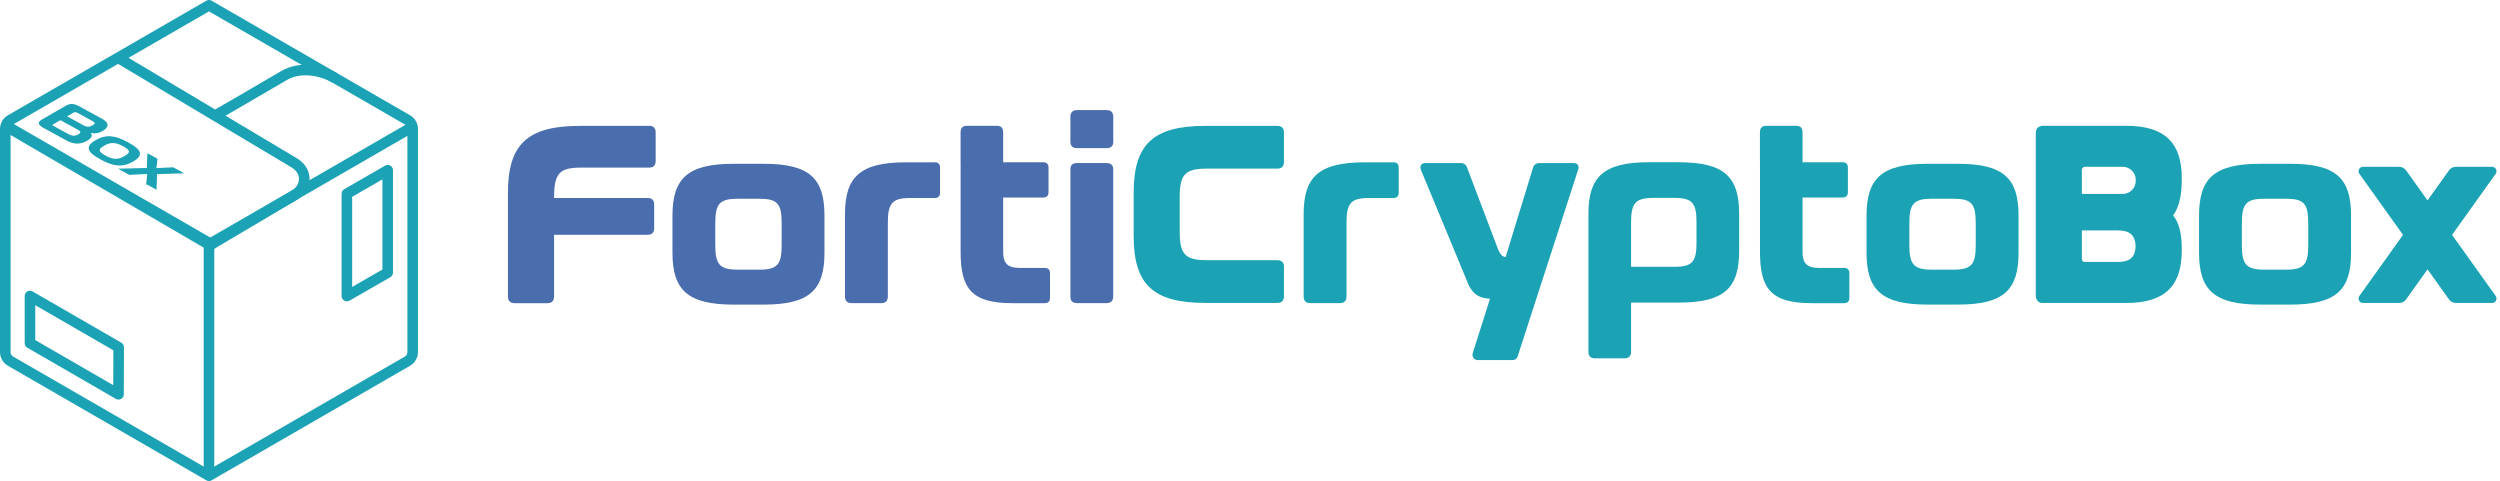 <svg width="473" height="91" viewBox="0 0 473 91" fill="none" xmlns="http://www.w3.org/2000/svg">
<path d="M122.8 23.8C123.66 23.8 124.05 24.23 124.05 25.05V30.42C124.05 31.28 123.67 31.71 122.8 31.71H110C105.83 31.71 104.83 32.76 104.83 37.46H122.52C123.38 37.46 123.77 37.89 123.77 38.71V43.17C123.77 43.98 123.39 44.42 122.52 44.42H104.83V56.11C104.83 56.92 104.4 57.36 103.58 57.36H97.35C96.54 57.36 96.1 56.93 96.1 56.11V36.47C96.1 27.27 99.84 23.82 109.66 23.82H122.8V23.8Z" fill="#4A6DAE"/>
<path d="M144.49 30.99C153.21 30.99 155.99 33.77 155.99 40.81V47.81C155.99 54.85 153.21 57.63 144.49 57.63H138.78C130.06 57.63 127.23 54.85 127.23 47.81V40.81C127.23 33.77 130.06 30.99 138.78 30.99H144.49ZM135.33 46.37C135.33 50.01 136.14 51.02 139.59 51.02H143.67C147.12 51.02 147.89 50.01 147.89 46.37V42.25C147.89 38.56 147.12 37.6 143.67 37.6H139.59C136.14 37.6 135.33 38.56 135.33 42.25V46.37Z" fill="#4A6DAE"/>
<path d="M176.85 30.7C177.52 30.7 177.86 31.04 177.86 31.71V36.45C177.86 37.12 177.52 37.46 176.85 37.46H172.24C168.79 37.46 167.98 38.47 167.98 42.11V56.1C167.98 56.91 167.55 57.35 166.73 57.35H161.12C160.31 57.35 159.87 56.92 159.87 56.1V40.53C159.87 33.49 162.7 30.71 171.42 30.71H176.84L176.85 30.7Z" fill="#4A6DAE"/>
<path d="M181.74 30.7V25.05C181.74 24.19 182.12 23.8 182.99 23.8H188.55C189.41 23.8 189.8 24.18 189.8 25.05V30.7H197.37C198.04 30.7 198.38 31.04 198.38 31.71V36.36C198.38 37.03 198.04 37.37 197.37 37.37H189.8V47.67C189.8 49.68 190.52 50.69 192.91 50.69H197.65C198.32 50.69 198.66 51.03 198.66 51.7V56.35C198.66 57.02 198.32 57.36 197.65 57.36H191.52C183.81 57.36 181.75 54.58 181.75 47.68V30.72L181.74 30.7Z" fill="#4A6DAE"/>
<path d="M209.38 20.83C210.19 20.83 210.63 21.26 210.63 22.08V26.78C210.63 27.64 210.2 28.03 209.38 28.03H203.77C202.96 28.03 202.52 27.65 202.52 26.78V22.08C202.52 21.27 202.95 20.83 203.77 20.83H209.38ZM209.33 30.85C210.19 30.85 210.62 31.23 210.62 32.1V56.1C210.62 56.91 210.19 57.35 209.33 57.35H203.77C202.91 57.35 202.52 56.92 202.52 56.1V32.1C202.52 31.24 202.9 30.85 203.77 30.85H209.33Z" fill="#4A6DAE"/>
<path d="M241.68 23.82C242.49 23.82 242.92 24.25 242.92 25.06V30.66C242.92 31.47 242.49 31.9 241.68 31.9H228.37C224.21 31.9 223.2 33 223.2 37.31V43.82C223.2 48.13 224.21 49.23 228.37 49.23H241.68C242.49 49.23 242.92 49.66 242.92 50.47V56.07C242.92 56.88 242.49 57.31 241.68 57.31H228.03C218.22 57.31 214.49 53.86 214.49 44.68V36.45C214.49 27.26 218.22 23.82 228.03 23.82H241.68Z" fill="#1BA2B4"/>
<path d="M263.63 30.7C264.3 30.7 264.64 31.04 264.64 31.71V36.45C264.64 37.12 264.3 37.46 263.63 37.46H259.02C255.57 37.46 254.76 38.47 254.76 42.11V56.1C254.76 56.91 254.33 57.35 253.51 57.35H247.9C247.09 57.35 246.65 56.92 246.65 56.1V40.53C246.65 33.49 249.48 30.71 258.2 30.71H263.62L263.63 30.7Z" fill="#1BA2B4"/>
<path d="M297.77 30.85C298.54 30.85 298.87 31.52 298.54 32.24L287.14 67.43C287.01 67.85 286.62 68.13 286.18 68.13H279.6C278.92 68.13 278.43 67.47 278.64 66.82L281.91 56.52C279.85 56.42 278.84 55.7 277.93 54.07L268.88 32.24C268.54 31.52 268.83 30.85 269.65 30.85H276.22C276.89 30.85 277.28 31.04 277.52 31.57L283.48 47.29C283.96 48.2 284.15 48.54 284.87 48.63L290.1 31.57C290.34 31.04 290.72 30.85 291.4 30.85H297.78H297.77Z" fill="#1BA2B4"/>
<path d="M370.41 30.99C379.13 30.99 381.91 33.77 381.91 40.81V47.81C381.91 54.85 379.13 57.63 370.41 57.63H364.7C355.98 57.63 353.15 54.85 353.15 47.81V40.81C353.15 33.77 355.98 30.99 364.7 30.99H370.41ZM361.25 46.37C361.25 50.01 362.06 51.02 365.51 51.02H369.59C373.04 51.02 373.81 50.01 373.81 46.37V42.25C373.81 38.56 373.04 37.6 369.59 37.6H365.51C362.06 37.6 361.25 38.56 361.25 42.25V46.37Z" fill="#1BA2B4"/>
<path d="M332.98 30.7V25.05C332.98 24.19 333.36 23.8 334.23 23.8H339.79C340.65 23.8 341.04 24.18 341.04 25.05V30.7H348.61C349.28 30.7 349.62 31.04 349.62 31.71V36.36C349.62 37.03 349.28 37.37 348.61 37.37H341.04V47.67C341.04 49.68 341.76 50.69 344.15 50.69H348.89C349.56 50.69 349.9 51.03 349.9 51.7V56.35C349.9 57.02 349.56 57.36 348.89 57.36H342.76C335.05 57.36 332.99 54.58 332.99 47.68V30.72L332.98 30.7Z" fill="#1BA2B4"/>
<path d="M317.59 30.7C326.28 30.7 329.05 33.47 329.05 40.49V47.46C329.05 54.48 326.28 57.25 317.59 57.25H308.6V66.56C308.6 67.37 308.17 67.8 307.36 67.8H301.77C300.96 67.8 300.53 67.37 300.53 66.56V40.48C300.53 33.46 303.35 30.69 312.04 30.69H317.59V30.7ZM308.6 50.48H316.78C320.22 50.48 320.98 49.52 320.98 45.89V42.07C320.98 38.44 320.22 37.44 316.78 37.44H312.85C309.41 37.44 308.6 38.44 308.6 42.07V50.48Z" fill="#1BA2B4"/>
<path d="M433.32 30.99C442.04 30.99 444.82 33.77 444.82 40.81V47.81C444.82 54.85 442.04 57.63 433.32 57.63H427.61C418.89 57.63 416.06 54.85 416.06 47.81V40.81C416.06 33.77 418.89 30.99 427.61 30.99H433.32ZM424.16 46.37C424.16 50.01 424.97 51.02 428.42 51.02H432.5C435.95 51.02 436.72 50.01 436.72 46.37V42.25C436.72 38.56 435.95 37.6 432.5 37.6H428.42C424.97 37.6 424.16 38.56 424.16 42.25V46.37Z" fill="#1BA2B4"/>
<path d="M412.79 33.71C412.79 27.25 409.82 23.8 402.3 23.8H386.61C385.65 23.8 385.17 24.32 385.17 25.19V55.88C385.17 56.31 385.28 56.63 385.48 56.87C385.48 56.88 385.49 56.89 385.5 56.9C385.52 56.93 385.54 56.95 385.57 56.98C385.78 57.22 386.06 57.32 386.42 57.32H402.3C409.82 57.32 412.79 53.87 412.79 47.41V47.19C412.79 44.29 412.34 42.23 411.16 40.76C412.34 39.11 412.79 36.84 412.79 33.95V33.73V33.71ZM393.89 32.14C393.89 31.82 394.15 31.56 394.47 31.56H401.63C402.98 31.56 404.08 32.66 404.08 34.01V34.24C404.08 35.59 402.98 36.69 401.63 36.69H393.89V32.15V32.14ZM400.58 49.56H394.46C394.08 49.56 393.89 49.37 393.89 48.94V43.59H400.58C403.08 43.59 403.97 44.55 404.06 46.58C403.98 48.6 403.08 49.57 400.58 49.57V49.56Z" fill="#1BA2B4"/>
<path d="M471.5 31.56H464.66C464.14 31.56 463.65 31.81 463.35 32.23L459.29 37.92L455.23 32.23C454.93 31.81 454.44 31.56 453.92 31.56H447.08C446.4 31.56 446 32.33 446.4 32.89L454.65 44.44L446.4 55.99C446 56.55 446.4 57.32 447.08 57.32H453.92C454.44 57.32 454.93 57.07 455.23 56.65L459.29 50.96L463.35 56.65C463.65 57.07 464.14 57.32 464.66 57.32H471.5C472.18 57.32 472.58 56.55 472.18 55.99L463.93 44.44L472.18 32.89C472.58 32.33 472.18 31.56 471.5 31.56Z" fill="#1BA2B4"/>
<path d="M39.54 45.09V89.17" stroke="#1BA2B4" stroke-width="2" stroke-miterlimit="10"/>
<path d="M1 24.4V66.61C1 67.32 1.38 67.97 1.99 68.33L39.54 90.01L77.09 68.33C77.7 67.98 78.08 67.32 78.08 66.61V24.4C78.08 23.69 77.7 23.04 77.09 22.68L39.54 1L1.99 22.68C1.38 23.03 1 23.69 1 24.4Z" stroke="#1BA2B4" stroke-width="2" stroke-linejoin="round"/>
<path d="M77.95 24.05L38.85 46.63" stroke="#1BA2B4" stroke-width="2" stroke-miterlimit="10"/>
<path d="M1.13 23.77L40.71 46.63" stroke="#1BA2B4" stroke-width="2" stroke-miterlimit="10"/>
<path d="M22.35 10.93L55.78 30.88C58.4 32.56 57.95 35.63 55.63 36.97L39.73 46.39L1.13 23.87" stroke="#1BA2B4" stroke-width="2" stroke-linejoin="round"/>
<path d="M63.39 14.77C60.85 13.3 56.83 12.47 53.71 14.31C50.12 16.43 40.89 21.77 40.89 21.77" stroke="#1BA2B4" stroke-width="2" stroke-miterlimit="10"/>
<path d="M22.42 74.6L5.67 64.92V56.01L22.45 65.7L22.42 74.6Z" stroke="#1BA2B4" stroke-width="2" stroke-linejoin="round"/>
<path d="M65.63 56.01V36.66L73.35 32.21V51.58L65.63 56.01Z" stroke="#1BA2B4" stroke-width="2" stroke-linejoin="round"/>
<path d="M16.45 26.5C15.43 27.09 14.27 27.37 12.62 26.46L8.19 24.03C7.45 23.62 7.17 23.2 7.93 22.76L12.6 20.07C13.36 19.63 14.12 19.78 14.86 20.18L19.29 22.61C20.54 23.29 20.53 24 19.33 24.69C18.62 25.1 17.72 25.3 16.68 24.84L16.64 24.86C17.59 25.45 17.32 26 16.46 26.5H16.45ZM12.43 22.01L15.72 23.81C16.45 24.21 16.92 24.19 17.59 23.81C18.16 23.48 18.25 23.18 17.51 22.77L14.85 21.31C14.36 21.04 14.14 21.03 13.76 21.25L12.44 22.01H12.43ZM10.04 23.39C9.66 23.61 9.69 23.73 10.18 24L12.77 25.42C13.62 25.89 14.19 25.92 14.86 25.54C15.53 25.16 15.49 24.81 14.75 24.41L11.43 22.59L10.04 23.39Z" fill="#1BA2B4" stroke="#1BA2B4" stroke-width="0.25" stroke-miterlimit="10"/>
<path d="M25.13 30.46C23.11 31.63 21.4 31.33 19.05 30.04C16.7 28.75 16.13 27.8 18.15 26.63C20.17 25.46 21.86 25.77 24.21 27.06C26.56 28.35 27.13 29.3 25.13 30.46ZM19.9 29.55C21.38 30.36 22.39 30.36 23.63 29.64C24.87 28.93 24.84 28.37 23.35 27.56C21.87 26.75 20.88 26.74 19.64 27.46C18.4 28.17 18.41 28.74 19.9 29.55Z" fill="#1BA2B4" stroke="#1BA2B4" stroke-width="0.25" stroke-miterlimit="10"/>
<path d="M27.79 34.77L28 32.78L24.49 32.96L22.8 32.03L27.9 31.91L28.01 29.2L29.66 30.1L29.46 31.94L32.73 31.78L34.38 32.68L29.58 32.82L29.5 35.69L27.81 34.76L27.79 34.77Z" fill="#1BA2B4" stroke="#1BA2B4" stroke-width="0.25" stroke-miterlimit="10"/>
</svg>
